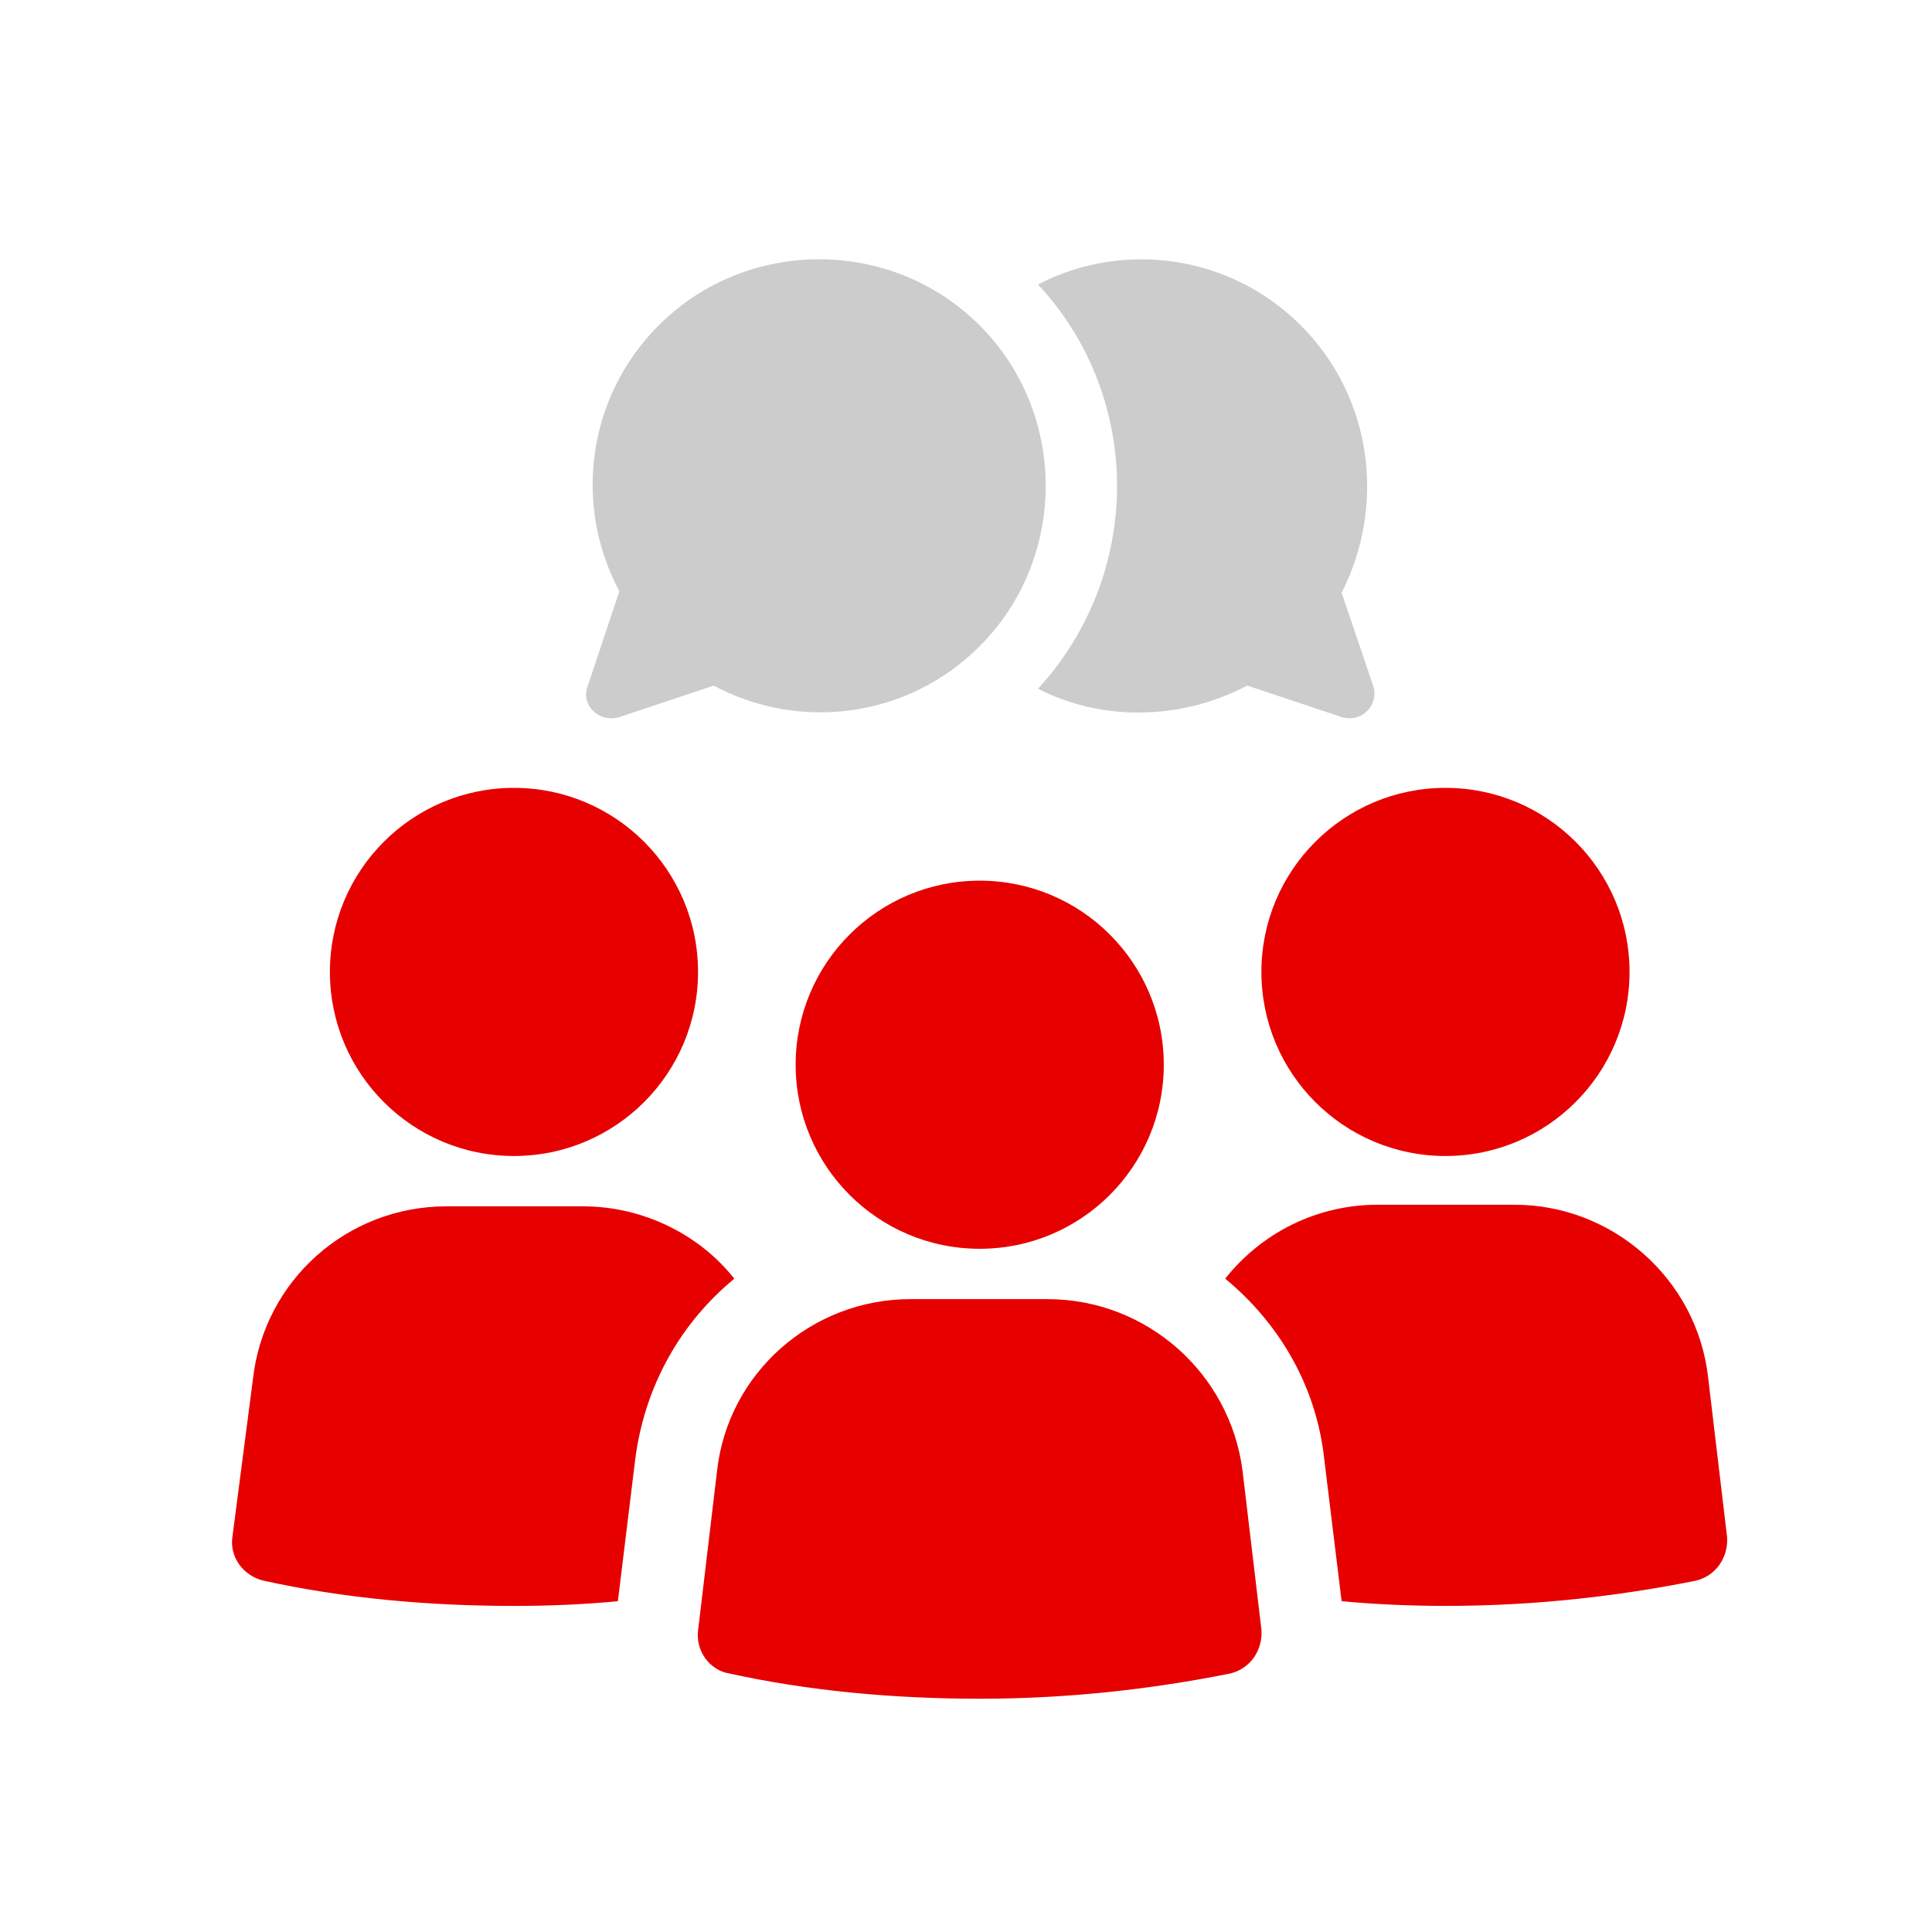 <svg width="70" height="70" viewBox="0 0 70 70" fill="none" xmlns="http://www.w3.org/2000/svg">
<g clip-path="url(#clip0_7396_146423)">
<path d="M18.622 41.884C22.305 41.884 25.291 38.898 25.291 35.215C25.291 31.532 22.305 28.546 18.622 28.546C14.939 28.546 11.953 31.532 11.953 35.215C11.953 38.898 14.939 41.884 18.622 41.884Z" fill="#E60000"/>
<path d="M21.133 43.708H16.174C12.583 43.708 9.562 46.387 9.163 49.978L8.422 55.678C8.308 56.419 8.821 57.103 9.562 57.274C12.412 57.901 15.49 58.186 18.625 58.186C19.936 58.186 21.19 58.129 22.387 58.015L23.014 52.885C23.356 50.206 24.667 47.926 26.605 46.33C25.351 44.734 23.299 43.708 21.133 43.708Z" fill="#E60000"/>
<path d="M52.372 41.884C56.055 41.884 59.041 38.898 59.041 35.215C59.041 31.532 56.055 28.546 52.372 28.546C48.689 28.546 45.703 31.532 45.703 35.215C45.703 38.898 48.689 41.884 52.372 41.884Z" fill="#E60000"/>
<path d="M61.89 49.92C61.491 46.329 58.413 43.65 54.879 43.65H49.92C47.697 43.65 45.702 44.676 44.391 46.329C46.329 47.925 47.697 50.205 47.982 52.884L48.609 58.014C49.806 58.128 51.117 58.185 52.371 58.185C55.563 58.185 58.584 57.843 61.434 57.273C62.175 57.102 62.631 56.418 62.574 55.677L61.89 49.92Z" fill="#E60000"/>
<path d="M37.951 47.07H32.992C29.401 47.07 26.38 49.749 25.981 53.283L25.297 59.04C25.183 59.781 25.696 60.522 26.437 60.636C29.287 61.263 32.365 61.548 35.5 61.548C38.692 61.548 41.713 61.206 44.563 60.636C45.304 60.465 45.76 59.781 45.703 59.04L45.019 53.283C44.563 49.749 41.542 47.07 37.951 47.07Z" fill="#E60000"/>
<path d="M35.497 45.246C39.18 45.246 42.166 42.26 42.166 38.577C42.166 34.894 39.18 31.908 35.497 31.908C31.814 31.908 28.828 34.894 28.828 38.577C28.828 42.26 31.814 45.246 35.497 45.246Z" fill="#E60000"/>
<path d="M37.609 24.954C39.946 26.151 42.796 26.094 45.19 24.84L48.61 25.98C49.351 26.208 49.978 25.524 49.75 24.84L48.61 21.477C50.206 18.342 49.75 14.409 47.128 11.787C44.563 9.222 40.687 8.709 37.609 10.305C41.428 14.409 41.428 20.793 37.609 24.954Z" fill="#CCCCCC"/>
<path d="M22.441 25.981L25.86 24.841C28.939 26.494 32.871 26.038 35.493 23.416C38.685 20.224 38.685 14.98 35.493 11.788C32.301 8.596 27.058 8.596 23.866 11.788C21.244 14.41 20.788 18.343 22.441 21.421L21.3 24.841C21.015 25.525 21.7 26.209 22.441 25.981Z" fill="#CCCCCC"/>
</g>
<defs>
<clipPath id="clip0_7396_146423">
<rect width="57" height="57" fill="white" transform="translate(7 7)"/>
</clipPath>
</defs>
</svg>
